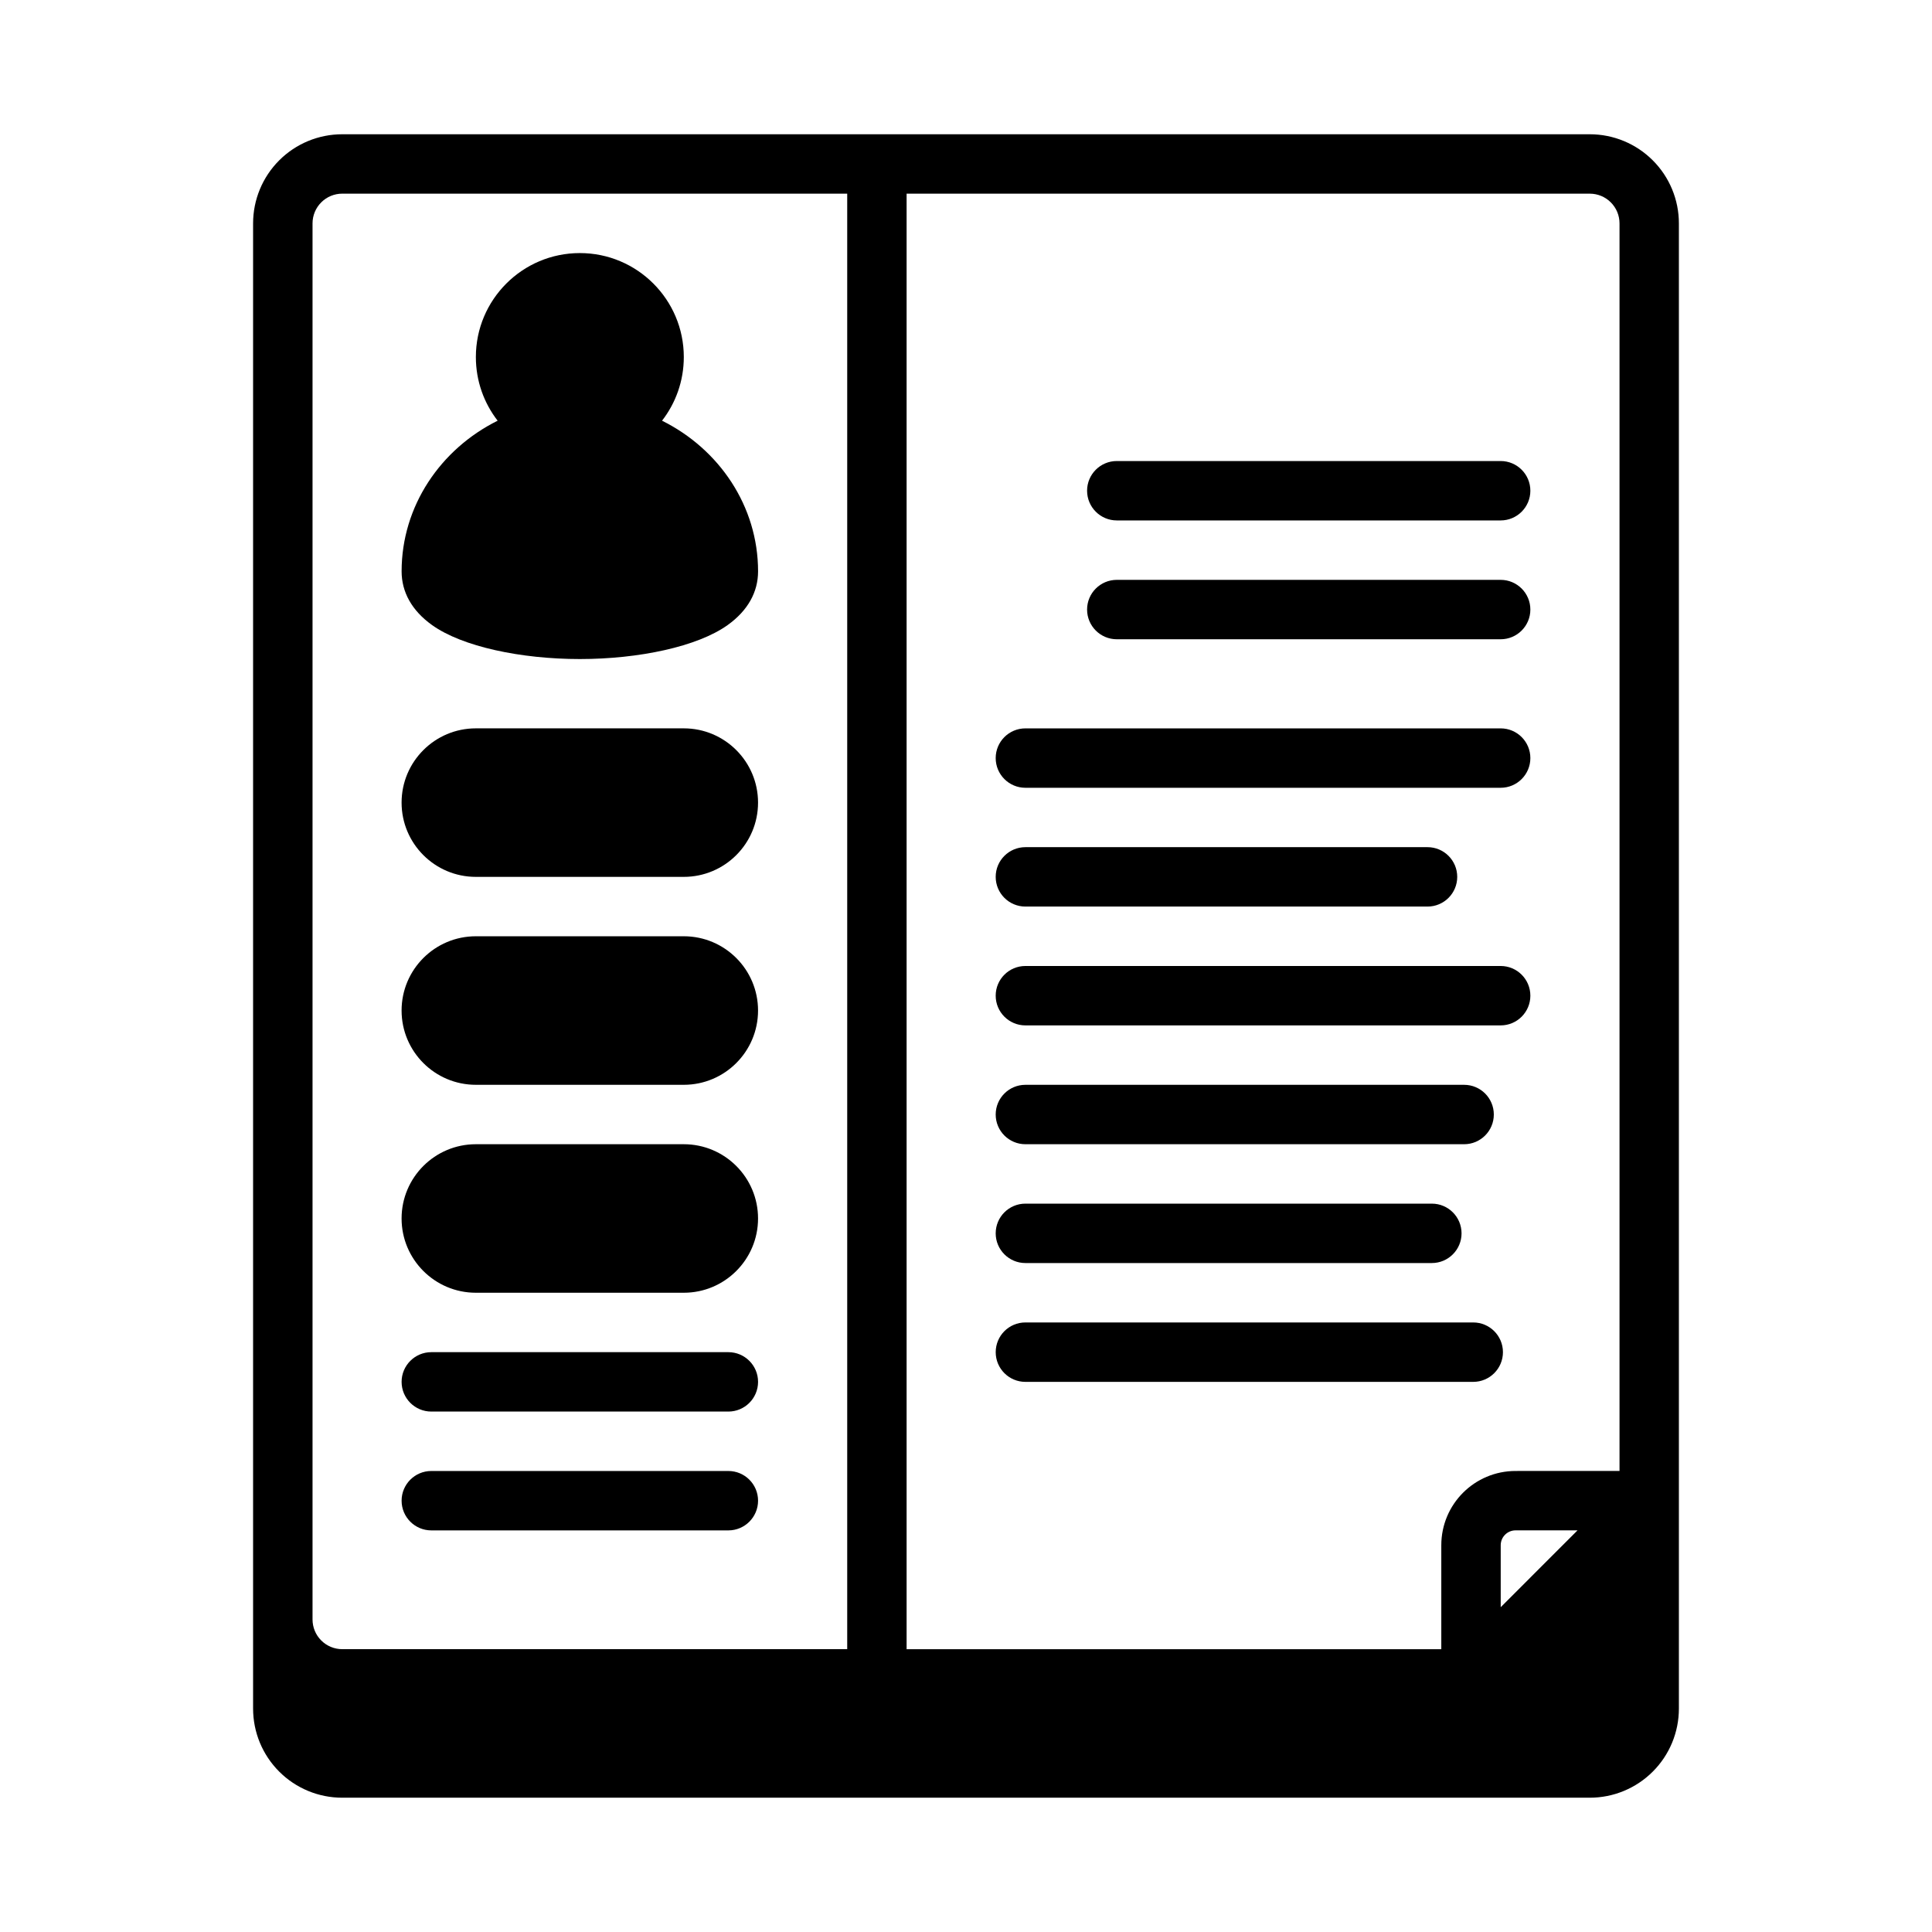 <?xml version="1.0" encoding="UTF-8"?>
<!-- Uploaded to: ICON Repo, www.iconrepo.com, Generator: ICON Repo Mixer Tools -->
<svg fill="#000000" width="800px" height="800px" version="1.1" viewBox="144 144 512 512" xmlns="http://www.w3.org/2000/svg">
 <g fill-rule="evenodd">
  <path d="m234.69 179.58c-6.269 0-12.273 2.488-16.699 6.918-4.43 4.426-6.918 10.434-6.918 16.699v393.6c0 6.266 2.488 12.27 6.918 16.695 4.426 4.43 10.43 6.918 16.699 6.918h330.62c6.266 0 12.27-2.488 16.695-6.918 4.434-4.426 6.918-10.43 6.918-16.695v-393.6c0-6.266-2.484-12.273-6.918-16.699-4.426-4.43-10.43-6.918-16.695-6.918h-330.62zm338.5 354.24v-330.62c0-2.086-0.828-4.094-2.309-5.566-1.469-1.48-3.477-2.309-5.562-2.309h-181.06v385.73h141.7v-27.551c0-10.871 8.809-19.68 19.684-19.68zm-204.67 47.23v-385.73h-133.82c-2.086 0-4.094 0.828-5.566 2.309-1.48 1.473-2.309 3.481-2.309 5.566v369.98c0 2.086 0.828 4.094 2.309 5.566 1.473 1.477 3.481 2.305 5.566 2.305zm193.54-31.488-20.355 20.359v-16.422c0-2.172 1.762-3.938 3.938-3.938z"/>
  <path d="m275.88 255.49c-15.152 7.523-25.449 22.648-25.449 39.926 0 5.481 2.707 10.406 8.078 14.242 7.973 5.699 23.512 8.996 39.156 8.996 15.641 0 31.18-3.297 39.152-8.996 5.371-3.836 8.078-8.762 8.078-14.242 0-17.277-10.297-32.402-25.449-39.926 3.613-4.66 5.769-10.516 5.769-16.871 0-15.207-12.344-27.551-27.551-27.551-15.211 0-27.555 12.344-27.555 27.551 0 6.356 2.156 12.211 5.769 16.871z"/>
  <path d="m325.21 447.23h-55.105c-10.863 0-19.68 8.816-19.68 19.68 0 10.863 8.816 19.68 19.68 19.68h55.105c10.863 0 19.68-8.816 19.68-19.68 0-10.863-8.816-19.68-19.68-19.68z"/>
  <path d="m325.21 392.12h-55.105c-10.863 0-19.68 8.816-19.68 19.68 0 10.867 8.816 19.684 19.68 19.684h55.105c10.863 0 19.68-8.816 19.68-19.684 0-10.863-8.816-19.68-19.68-19.68z"/>
  <path d="m325.21 337.02h-55.105c-10.863 0-19.68 8.816-19.68 19.68s8.816 19.68 19.68 19.68h55.105c10.863 0 19.68-8.816 19.68-19.68s-8.816-19.68-19.68-19.68z"/>
  <path d="m258.3 518.08h78.723c4.344 0 7.871-3.527 7.871-7.871s-3.527-7.871-7.871-7.871h-78.723c-4.344 0-7.871 3.527-7.871 7.871s3.527 7.871 7.871 7.871z"/>
  <path d="m439.96 281.92h101.73c4.344 0 7.871-3.527 7.871-7.871 0-4.348-3.527-7.871-7.871-7.871h-101.73c-4.344 0-7.871 3.523-7.871 7.871 0 4.344 3.527 7.871 7.871 7.871z"/>
  <path d="m415.74 352.77h125.95c4.348 0 7.871-3.527 7.871-7.871s-3.523-7.871-7.871-7.871h-125.95c-4.348 0-7.871 3.527-7.871 7.871s3.523 7.871 7.871 7.871z"/>
  <path d="m415.74 415.74h125.95c4.348 0 7.871-3.527 7.871-7.871 0-4.348-3.523-7.871-7.871-7.871h-125.95c-4.348 0-7.871 3.523-7.871 7.871 0 4.344 3.523 7.871 7.871 7.871z"/>
  <path d="m415.74 447.23h116.27c4.344 0 7.867-3.527 7.867-7.871 0-4.348-3.523-7.871-7.867-7.871h-116.27c-4.344 0-7.871 3.523-7.871 7.871 0 4.344 3.527 7.871 7.871 7.871z"/>
  <path d="m415.74 478.72h107.71c4.348 0 7.875-3.527 7.875-7.871 0-4.348-3.527-7.871-7.875-7.871h-107.71c-4.348 0-7.871 3.523-7.871 7.871 0 4.344 3.523 7.871 7.871 7.871z"/>
  <path d="m415.74 510.21h118.68c4.348 0 7.875-3.527 7.875-7.871 0-4.348-3.527-7.875-7.875-7.875h-118.68c-4.348 0-7.867 3.527-7.867 7.875 0 4.344 3.519 7.871 7.867 7.871z"/>
  <path d="m258.3 549.57h78.723c4.344 0 7.871-3.527 7.871-7.871 0-4.348-3.527-7.871-7.871-7.871h-78.723c-4.344 0-7.871 3.523-7.871 7.871 0 4.344 3.527 7.871 7.871 7.871z"/>
  <path d="m439.96 313.41h101.73c4.344 0 7.871-3.527 7.871-7.871 0-4.348-3.527-7.871-7.871-7.871h-101.73c-4.344 0-7.871 3.523-7.871 7.871 0 4.344 3.527 7.871 7.871 7.871z"/>
  <path d="m415.74 384.25h106.57c4.348 0 7.871-3.527 7.871-7.871 0-4.348-3.523-7.871-7.871-7.871h-106.57c-4.344 0-7.871 3.523-7.871 7.871 0 4.344 3.527 7.871 7.871 7.871z"/>
 </g>
</svg>